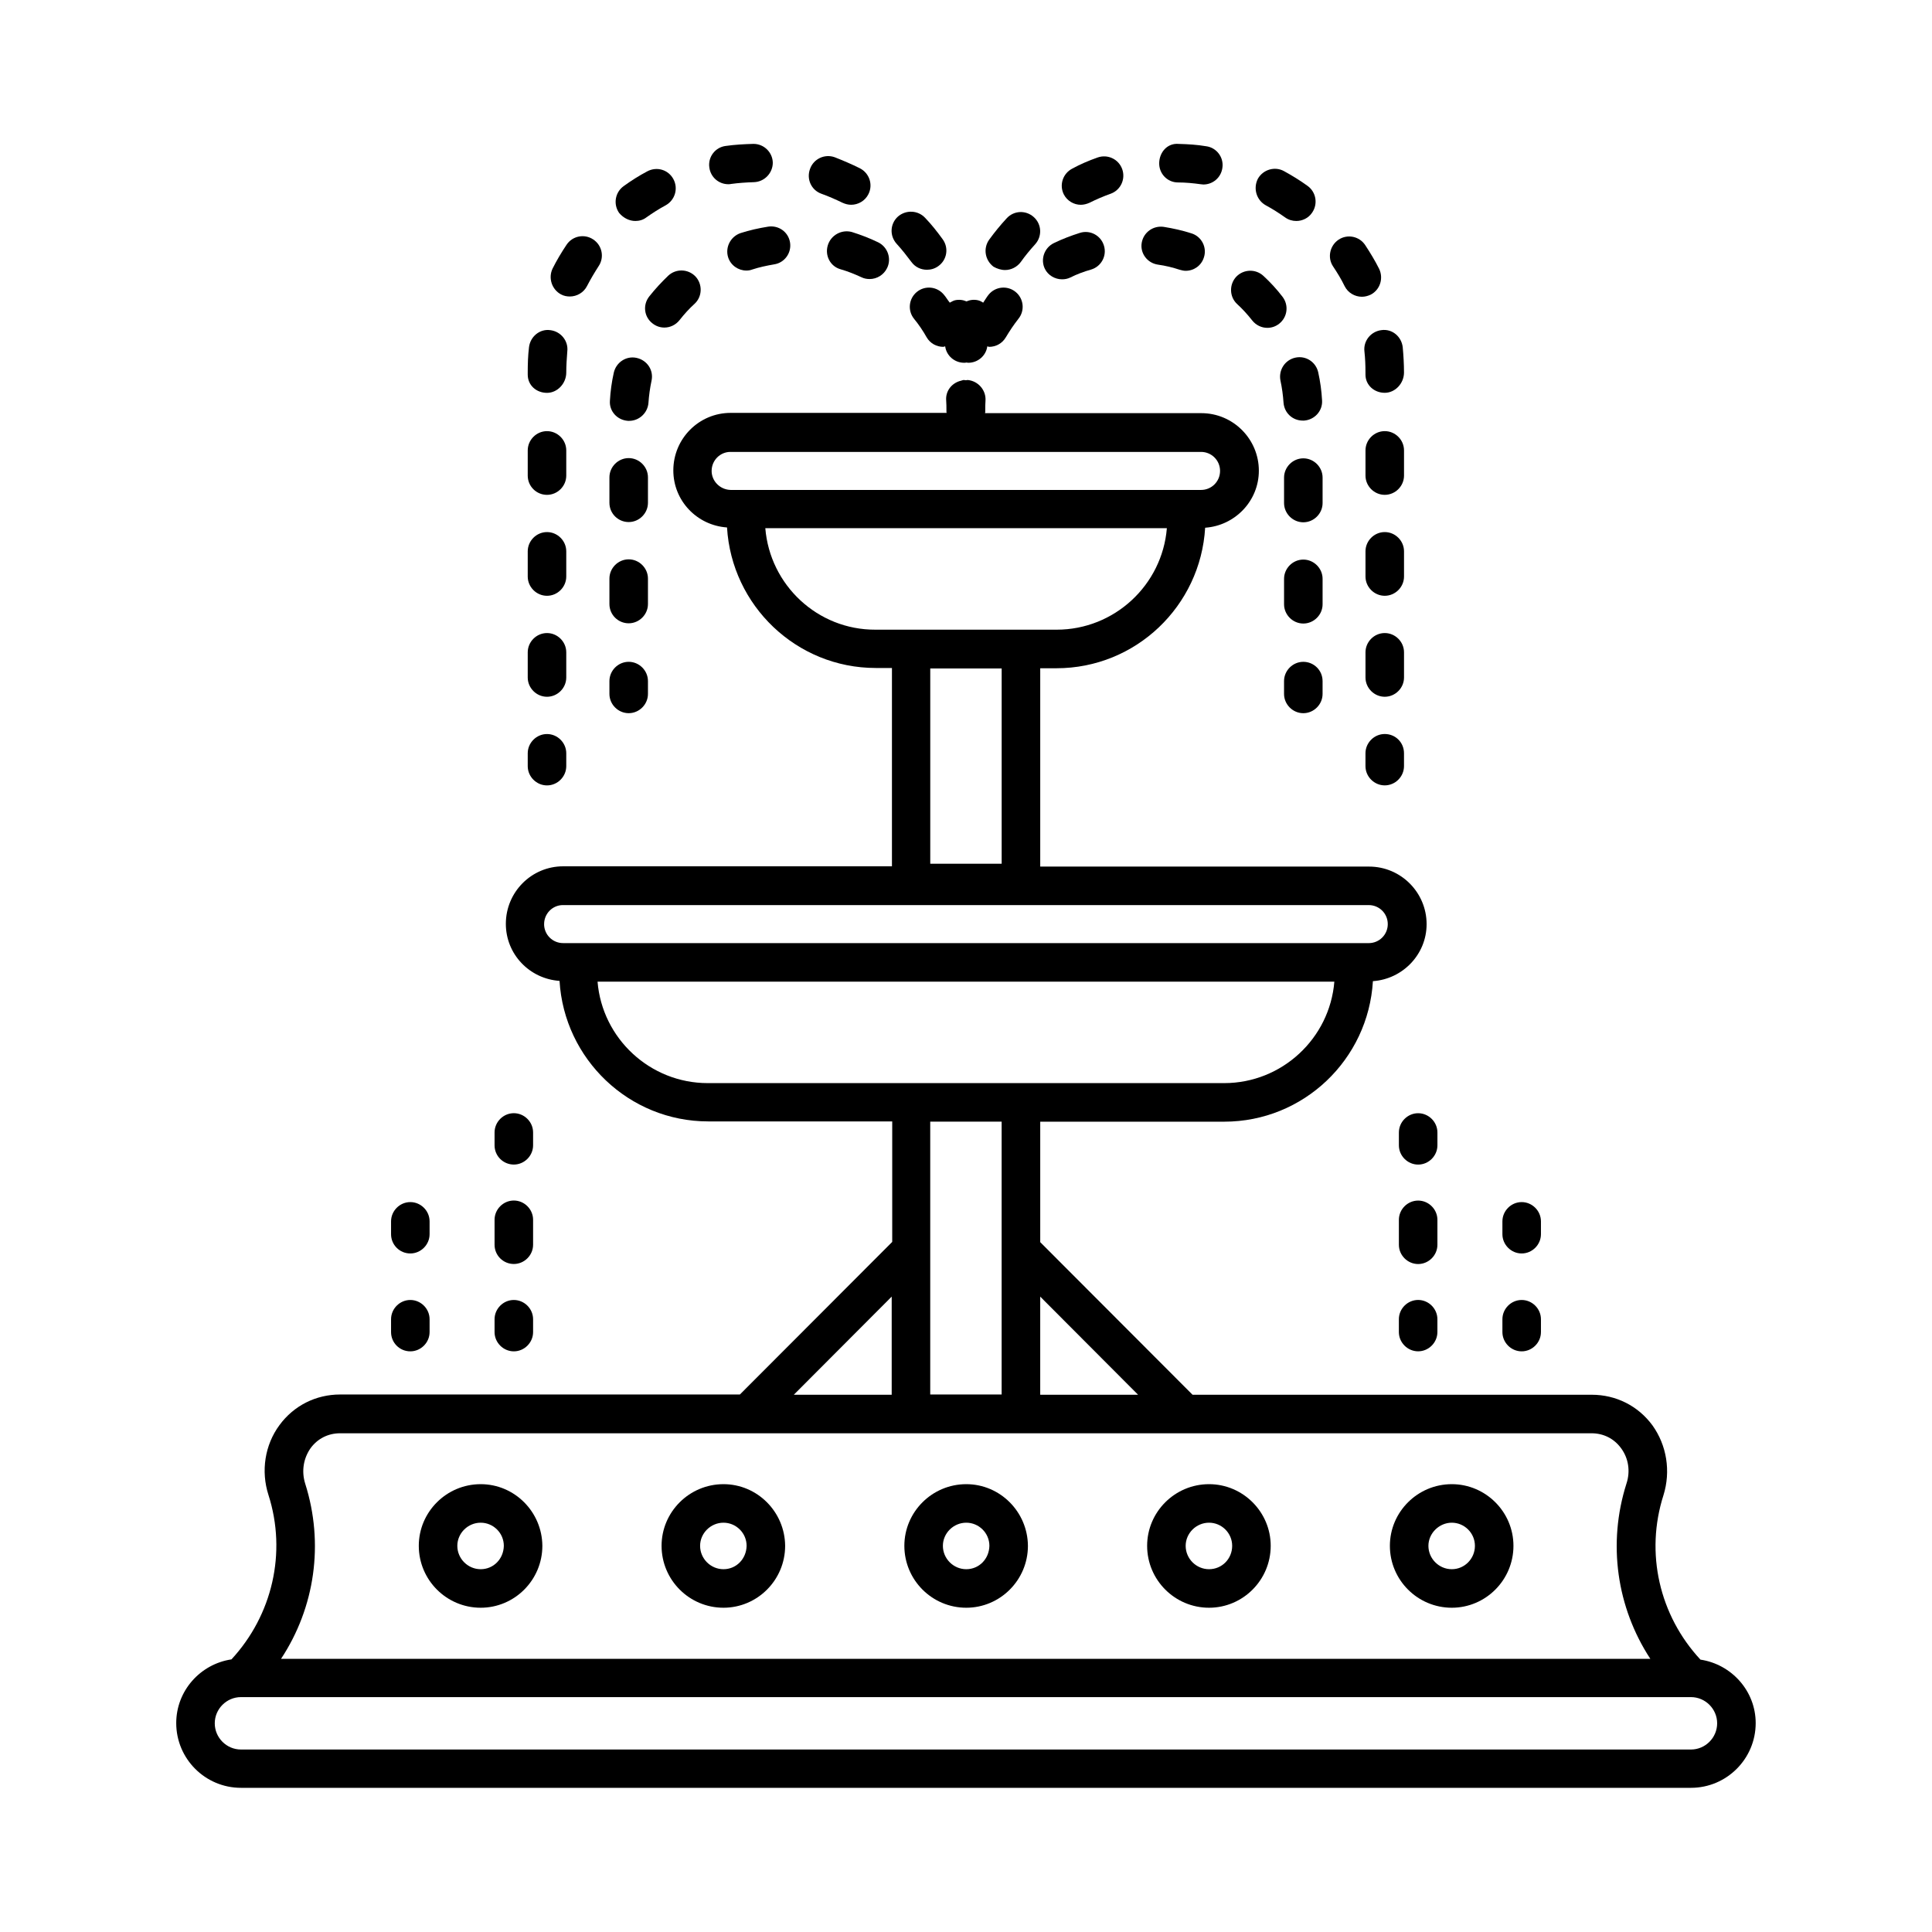 <?xml version="1.0" encoding="UTF-8"?>
<!-- The Best Svg Icon site in the world: iconSvg.co, Visit us! https://iconsvg.co -->
<svg fill="#000000" width="800px" height="800px" version="1.1" viewBox="144 144 512 512" xmlns="http://www.w3.org/2000/svg">
 <g>
  <path d="m594.64 583.82c-10.895-11.711-14.707-28.254-9.805-43.574 1.973-6.332 0.887-13.207-2.926-18.52-3.812-5.176-9.668-8.102-16.066-8.102l-105.8 0.004-40.371-40.441v-31.93h48.746c21.039 0 38.195-16.477 39.418-37.242 7.898-0.543 14.23-7.082 14.23-15.113 0-8.375-6.809-15.25-15.25-15.25h-87.145v-52.559h4.289c21.039 0 38.195-16.477 39.418-37.242 7.898-0.543 14.23-7.082 14.23-15.113 0-8.375-6.809-15.25-15.25-15.25h-57.324c0-0.137 0.066-0.203 0.066-0.273v-0.477c0-0.816 0-1.703 0.066-2.519 0.203-2.793-1.906-5.242-4.699-5.516-0.203 0-0.34 0.066-0.543 0.066-0.137 0-0.34-0.066-0.477-0.066-0.273 0-0.543 0.137-0.816 0.203-0.066 0-0.203 0.066-0.273 0.066-2.246 0.68-3.812 2.723-3.609 5.176 0.066 0.816 0.066 1.703 0.066 2.519v0.477c0 0.137 0.066 0.203 0.066 0.273h-57.258c-8.375 0-15.184 6.809-15.184 15.25 0 8.035 6.262 14.57 14.23 15.113 1.227 20.695 18.383 37.242 39.418 37.242h4.289v52.559h-87.137c-8.375 0-15.184 6.809-15.184 15.25 0 8.035 6.262 14.57 14.23 15.113 1.227 20.695 18.383 37.242 39.418 37.242h48.746v31.93l-40.371 40.441h-105.94c-6.398 0-12.254 2.926-16.066 8.102-3.879 5.242-4.969 12.188-2.926 18.52 4.902 15.32 1.02 31.863-9.805 43.574-8.238 1.227-14.637 8.305-14.637 16.883 0 9.465 7.691 17.156 17.156 17.156h384.26c9.465 0 17.156-7.691 17.156-17.156 0-8.508-6.402-15.59-14.641-16.816zm-262.05-315.02c0-2.793 2.246-5.039 4.969-5.039h124.73c2.793 0 5.039 2.246 5.039 5.039 0 2.793-2.246 5.039-5.039 5.039h-124.66c-2.793-0.07-5.039-2.316-5.039-5.039zm14.23 15.18h106.41c-1.227 15.047-13.891 26.891-29.207 26.891h-48c-15.387 0.07-27.984-11.844-29.207-26.891zm62.633 37.176v51.742h-18.926v-51.742zm36.152 192.47h-25.938v-26.008zm-157.41-124.73c0-2.793 2.246-5.039 4.969-5.039h213.57c2.793 0 5.039 2.246 5.039 5.039 0 2.793-2.246 5.039-5.039 5.039l-3.945-0.004h-209.56c-2.793 0-5.039-2.246-5.039-5.035zm14.16 15.25h195.26c-1.227 15.047-13.891 26.891-29.207 26.891h-136.84c-15.32 0-27.984-11.844-29.211-26.891zm107.09 37.105v72.305h-18.926v-72.305zm-29.137 46.363v26.008h-25.941zm-155.43 49.562c-1.02-3.269-0.477-6.672 1.43-9.395 1.84-2.519 4.629-3.949 7.828-3.949h331.63c3.199 0 5.992 1.43 7.828 3.949 1.973 2.656 2.519 6.129 1.43 9.395-5.039 15.863-2.586 32.816 6.332 46.434h-362.88c8.988-13.617 11.441-30.57 6.402-46.434zm367.24 70.465h-384.26c-3.812 0-6.945-3.133-6.945-6.945s3.133-6.945 6.945-6.945h384.26c3.812 0 6.945 3.133 6.945 6.945-0.004 3.816-3.133 6.945-6.945 6.945z"/>
  <path d="m271.39 537.32c-9.055 0-16.406 7.352-16.406 16.34 0 9.055 7.352 16.406 16.406 16.406 8.988 0 16.34-7.352 16.34-16.406-0.066-8.988-7.352-16.34-16.34-16.34zm0 22.535c-3.402 0-6.195-2.793-6.195-6.195 0-3.336 2.793-6.129 6.195-6.129 3.336 0 6.129 2.723 6.129 6.129-0.07 3.473-2.723 6.195-6.129 6.195z"/>
  <path d="m335.73 537.32c-9.055 0-16.406 7.352-16.406 16.34 0 9.055 7.352 16.406 16.406 16.406 8.988 0 16.34-7.352 16.34-16.406-0.07-8.988-7.356-16.34-16.34-16.34zm0 22.535c-3.402 0-6.195-2.793-6.195-6.195 0-3.336 2.793-6.129 6.195-6.129 3.336 0 6.129 2.723 6.129 6.129-0.07 3.473-2.727 6.195-6.129 6.195z"/>
  <path d="m400.07 537.32c-9.055 0-16.406 7.352-16.406 16.34 0 9.055 7.352 16.406 16.406 16.406 8.988 0 16.34-7.352 16.34-16.406-0.066-8.988-7.352-16.34-16.34-16.34zm0 22.535c-3.402 0-6.195-2.793-6.195-6.195 0-3.336 2.793-6.129 6.195-6.129 3.336 0 6.129 2.723 6.129 6.129-0.07 3.473-2.723 6.195-6.129 6.195z"/>
  <path d="m464.41 537.32c-9.055 0-16.406 7.352-16.406 16.34 0 9.055 7.352 16.406 16.406 16.406 8.988 0 16.34-7.352 16.34-16.406 0-8.988-7.356-16.34-16.34-16.34zm0 22.535c-3.402 0-6.195-2.793-6.195-6.195 0-3.336 2.793-6.129 6.195-6.129 3.336 0 6.129 2.723 6.129 6.129-0.004 3.473-2.727 6.195-6.129 6.195z"/>
  <path d="m528.74 537.32c-9.055 0-16.406 7.352-16.406 16.34 0 9.055 7.352 16.406 16.406 16.406 8.988 0 16.34-7.352 16.34-16.406 0-8.988-7.352-16.34-16.34-16.34zm0 22.535c-3.402 0-6.195-2.793-6.195-6.195 0-3.336 2.859-6.129 6.195-6.129 3.336 0 6.129 2.723 6.129 6.129s-2.727 6.195-6.129 6.195z"/>
  <path d="m450.86 214.13c1.973 0.273 3.949 0.75 5.785 1.363 0.543 0.137 1.02 0.273 1.566 0.273 2.18 0 4.152-1.363 4.832-3.539 0.887-2.656-0.613-5.582-3.336-6.398-2.316-0.75-4.766-1.293-7.285-1.703-2.793-0.41-5.379 1.43-5.856 4.223-0.473 2.785 1.504 5.375 4.293 5.781z"/>
  <path d="m494.5 297.4c0-2.793-2.316-5.106-5.106-5.106-2.793 0-5.106 2.316-5.106 5.106v6.738c0 2.793 2.316 5.106 5.106 5.106 2.793 0 5.106-2.316 5.106-5.106z"/>
  <path d="m494.5 270.57c0-2.793-2.316-5.106-5.106-5.106-2.793 0-5.106 2.316-5.106 5.106v6.738c0 2.793 2.316 5.106 5.106 5.106 2.793 0 5.106-2.316 5.106-5.106z"/>
  <path d="m425.46 218.02c0.75 0 1.496-0.137 2.18-0.477 1.77-0.887 3.609-1.566 5.516-2.109 2.723-0.816 4.223-3.676 3.402-6.332-0.816-2.723-3.676-4.223-6.332-3.402-2.383 0.75-4.699 1.633-6.945 2.723-2.519 1.227-3.609 4.289-2.383 6.809 0.816 1.699 2.656 2.789 4.562 2.789z"/>
  <path d="m475.84 228.91c1.02 1.293 2.519 1.973 4.016 1.973 1.09 0 2.18-0.34 3.133-1.09 2.246-1.77 2.586-4.969 0.887-7.148-1.496-1.973-3.199-3.812-5.039-5.516-2.043-1.906-5.242-1.84-7.215 0.203-1.906 2.043-1.84 5.309 0.203 7.215 1.426 1.301 2.789 2.797 4.016 4.363z"/>
  <path d="m487.28 238.78c-2.793 0.613-4.492 3.336-3.949 6.059 0.41 1.906 0.68 3.879 0.816 5.856 0.203 2.723 2.383 4.766 5.106 4.766h0.34c2.793-0.203 4.969-2.586 4.766-5.379-0.137-2.519-0.477-4.969-1.02-7.422-0.613-2.723-3.269-4.492-6.059-3.879z"/>
  <path d="m489.39 319.39c-2.793 0-5.106 2.316-5.106 5.106v3.402c0 2.793 2.316 5.106 5.106 5.106 2.793 0 5.106-2.316 5.106-5.106v-3.402c0-2.859-2.312-5.106-5.106-5.106z"/>
  <path d="m510.97 338.52c-2.793 0-5.106 2.316-5.106 5.106v3.402c0 2.793 2.316 5.106 5.106 5.106 2.793 0 5.106-2.316 5.106-5.106v-3.402c0-2.859-2.246-5.106-5.106-5.106z"/>
  <path d="m456.17 192.35c2.043 0 4.086 0.203 6.059 0.477 0.203 0 0.477 0.066 0.68 0.066 2.519 0 4.699-1.84 5.039-4.426 0.41-2.793-1.566-5.379-4.356-5.719-2.387-0.406-4.769-0.543-7.219-0.609-2.996-0.273-5.106 2.18-5.176 5.039-0.066 2.856 2.18 5.172 4.973 5.172z"/>
  <path d="m516.08 316.87c0-2.793-2.316-5.106-5.106-5.106-2.793 0-5.106 2.316-5.106 5.106v6.672c0 2.793 2.316 5.106 5.106 5.106 2.793 0 5.106-2.316 5.106-5.106z"/>
  <path d="m516.08 290.11c0-2.793-2.316-5.106-5.106-5.106-2.793 0-5.106 2.316-5.106 5.106v6.672c0 2.793 2.316 5.106 5.106 5.106 2.793 0 5.106-2.316 5.106-5.106z"/>
  <path d="m430.43 198.27c0.75 0 1.566-0.203 2.316-0.543 1.77-0.887 3.676-1.703 5.582-2.383 2.656-0.953 4.016-3.879 3.062-6.535s-3.879-4.016-6.535-3.062c-2.316 0.816-4.562 1.77-6.672 2.926-2.519 1.293-3.539 4.356-2.246 6.875 0.887 1.703 2.656 2.723 4.492 2.723z"/>
  <path d="m479.45 198.41c1.77 0.953 3.473 2.043 5.106 3.199 0.957 0.684 1.977 0.953 2.996 0.953 1.566 0 3.199-0.75 4.152-2.18 1.633-2.316 1.09-5.516-1.227-7.148-1.973-1.43-4.086-2.723-6.195-3.879-2.449-1.363-5.582-0.41-6.945 2.043-1.289 2.586-0.336 5.652 2.113 7.012z"/>
  <path d="m410.35 215.56c1.566 0 3.133-0.75 4.152-2.109 1.156-1.633 2.449-3.199 3.812-4.699 1.906-2.109 1.77-5.309-0.34-7.215s-5.309-1.77-7.215 0.34c-1.633 1.77-3.199 3.676-4.629 5.652-1.633 2.316-1.09 5.445 1.156 7.148 0.953 0.543 2.039 0.883 3.062 0.883z"/>
  <path d="m505.59 237.14c0.203 1.84 0.273 3.676 0.273 5.582v0.543c0 2.793 2.316 4.832 5.106 4.832 2.793 0 5.106-2.519 5.106-5.379 0-2.246-0.137-4.492-0.34-6.738-0.34-2.793-2.793-4.902-5.652-4.492-2.789 0.344-4.832 2.863-4.492 5.652z"/>
  <path d="m516.08 263.36c0-2.793-2.316-5.106-5.106-5.106-2.793 0-5.106 2.316-5.106 5.106v6.672c0 2.793 2.316 5.106 5.106 5.106 2.793 0 5.106-2.316 5.106-5.106z"/>
  <path d="m500.35 219.85c0.887 1.77 2.723 2.793 4.562 2.793 0.816 0 1.566-0.203 2.316-0.543 2.519-1.293 3.473-4.356 2.246-6.875-1.09-2.18-2.383-4.289-3.676-6.262-1.566-2.383-4.766-2.996-7.082-1.43s-2.996 4.766-1.43 7.082c1.09 1.629 2.18 3.398 3.062 5.234z"/>
  <path d="m310.4 255.53h0.34c2.656 0 4.902-2.109 5.106-4.766 0.137-1.973 0.41-3.949 0.816-5.856 0.613-2.793-1.156-5.445-3.949-6.059-2.723-0.613-5.445 1.156-6.059 3.949-0.543 2.449-0.887 4.902-1.02 7.422-0.203 2.723 1.906 5.106 4.766 5.309z"/>
  <path d="m394.14 222.1c-1.77-2.18-4.969-2.519-7.148-0.75-2.18 1.77-2.519 4.969-0.75 7.148 1.227 1.496 2.383 3.199 3.336 4.902 0.953 1.633 2.656 2.519 4.426 2.519 0.137 0 0.34-0.137 0.477-0.137 0.34 2.519 2.519 4.356 5.039 4.356 0.203 0 0.34 0 0.543-0.066 0.203 0 0.34 0.066 0.543 0.066 2.519 0 4.699-1.84 5.039-4.356 0.137 0 0.34 0.137 0.477 0.137 1.77 0 3.473-0.887 4.426-2.519 1.02-1.703 2.109-3.336 3.336-4.902 1.77-2.18 1.43-5.379-0.75-7.148-2.18-1.77-5.379-1.43-7.148 0.75-0.543 0.68-0.953 1.43-1.43 2.109-0.41-0.273-0.816-0.477-1.293-0.613-1.09-0.273-2.18-0.137-3.133 0.273-0.953-0.41-2.043-0.543-3.133-0.273-0.477 0.137-0.887 0.41-1.293 0.613-0.609-0.746-1.02-1.496-1.562-2.109z"/>
  <path d="m363.37 209.03c-0.816 2.723 0.68 5.582 3.402 6.332 1.906 0.543 3.746 1.293 5.516 2.109 0.68 0.34 1.43 0.477 2.18 0.477 1.906 0 3.746-1.09 4.629-2.926 1.227-2.519 0.137-5.582-2.383-6.809-2.246-1.09-4.562-1.973-6.945-2.723-2.723-0.75-5.582 0.816-6.398 3.539z"/>
  <path d="m310.61 309.18c2.793 0 5.106-2.316 5.106-5.106v-6.738c0-2.793-2.316-5.106-5.106-5.106-2.793 0-5.106 2.316-5.106 5.106v6.738c0 2.859 2.316 5.106 5.106 5.106z"/>
  <path d="m310.61 282.35c2.793 0 5.106-2.316 5.106-5.106v-6.738c0-2.793-2.316-5.106-5.106-5.106-2.793 0-5.106 2.316-5.106 5.106v6.738c0 2.859 2.316 5.106 5.106 5.106z"/>
  <path d="m316.05 222.57c-1.77 2.246-1.363 5.445 0.887 7.148 0.953 0.75 2.043 1.09 3.133 1.09 1.496 0 2.996-0.68 4.016-1.973 1.227-1.566 2.586-3.062 4.016-4.356 2.043-1.906 2.109-5.176 0.203-7.215-1.973-2.043-5.176-2.109-7.215-0.203-1.773 1.695-3.477 3.535-5.039 5.508z"/>
  <path d="m340.29 205.76c-2.656 0.887-4.152 3.746-3.336 6.398 0.68 2.18 2.723 3.539 4.832 3.539 0.543 0 1.02-0.066 1.566-0.273 1.84-0.613 3.812-1.02 5.785-1.363 2.793-0.41 4.699-3.062 4.223-5.856-0.473-2.785-3.062-4.555-5.785-4.144-2.519 0.406-4.969 0.953-7.285 1.699z"/>
  <path d="m310.61 333c2.793 0 5.106-2.316 5.106-5.106v-3.402c0-2.793-2.316-5.106-5.106-5.106-2.793 0-5.106 2.316-5.106 5.106v3.402c0 2.793 2.316 5.106 5.106 5.106z"/>
  <path d="m288.96 352.14c2.793 0 5.106-2.316 5.106-5.106v-3.402c0-2.793-2.316-5.106-5.106-5.106-2.793 0-5.106 2.316-5.106 5.106v3.402c0 2.789 2.312 5.106 5.106 5.106z"/>
  <path d="m385.5 213.38c1.02 1.43 2.586 2.109 4.152 2.109 1.02 0 2.043-0.273 2.996-0.953 2.316-1.633 2.859-4.832 1.156-7.148-1.43-1.973-2.926-3.879-4.629-5.652-1.906-2.043-5.106-2.18-7.215-0.34-2.109 1.906-2.246 5.106-0.34 7.215 1.43 1.57 2.656 3.137 3.879 4.769z"/>
  <path d="m288.96 248.11c2.793 0 5.106-2.519 5.106-5.379 0-1.906 0.137-3.746 0.273-5.582 0.34-2.793-1.703-5.309-4.492-5.652-2.793-0.41-5.309 1.703-5.652 4.492-0.273 2.18-0.34 4.426-0.34 6.738v0.543c0 2.867 2.312 4.84 5.106 4.84z"/>
  <path d="m288.96 301.89c2.793 0 5.106-2.316 5.106-5.106v-6.672c0-2.793-2.316-5.106-5.106-5.106-2.793 0-5.106 2.316-5.106 5.106v6.672c0 2.793 2.312 5.106 5.106 5.106z"/>
  <path d="m288.96 275.14c2.793 0 5.106-2.316 5.106-5.106v-6.672c0-2.793-2.316-5.106-5.106-5.106-2.793 0-5.106 2.316-5.106 5.106v6.672c0 2.859 2.312 5.106 5.106 5.106z"/>
  <path d="m288.96 328.65c2.793 0 5.106-2.316 5.106-5.106v-6.672c0-2.793-2.316-5.106-5.106-5.106-2.793 0-5.106 2.316-5.106 5.106v6.672c0 2.789 2.312 5.106 5.106 5.106z"/>
  <path d="m337.02 192.82c0.203 0 0.477 0 0.68-0.066 1.973-0.273 4.016-0.41 6.059-0.477 2.793-0.066 5.039-2.383 5.039-5.176-0.066-2.723-2.316-4.969-5.106-4.969h-0.066c-2.453 0.066-4.906 0.203-7.289 0.543-2.793 0.34-4.766 2.926-4.356 5.719 0.34 2.586 2.519 4.426 5.039 4.426z"/>
  <path d="m361.67 195.34c1.906 0.68 3.746 1.496 5.582 2.383 0.75 0.34 1.496 0.543 2.316 0.543 1.84 0 3.676-1.02 4.562-2.793 1.293-2.519 0.273-5.582-2.246-6.875-2.18-1.09-4.426-2.043-6.672-2.926-2.656-0.953-5.582 0.41-6.535 3.062-1.023 2.723 0.336 5.652 2.992 6.606z"/>
  <path d="m312.38 202.56c1.02 0 2.043-0.273 2.926-0.953 1.633-1.156 3.336-2.246 5.106-3.199 2.449-1.363 3.402-4.426 2.043-6.945-1.363-2.519-4.426-3.402-6.945-2.043-2.18 1.156-4.223 2.449-6.195 3.879-2.316 1.633-2.859 4.832-1.227 7.148 1.164 1.367 2.731 2.113 4.293 2.113z"/>
  <path d="m292.7 222.03c0.75 0.41 1.566 0.543 2.316 0.543 1.84 0 3.676-1.02 4.562-2.793 0.953-1.84 1.973-3.539 3.062-5.242 1.566-2.316 0.953-5.516-1.43-7.082-2.316-1.566-5.516-0.953-7.082 1.43-1.363 2.043-2.586 4.086-3.676 6.262-1.227 2.527-0.203 5.59 2.246 6.883z"/>
  <path d="m514.72 444.12v3.402c0 2.793 2.316 5.106 5.106 5.106 2.793 0 5.106-2.316 5.106-5.106v-3.402c0-2.793-2.316-5.106-5.106-5.106-2.793-0.004-5.106 2.312-5.106 5.106z"/>
  <path d="m524.93 467.27c0-2.793-2.316-5.106-5.106-5.106-2.793 0-5.106 2.316-5.106 5.106v6.606c0 2.793 2.316 5.106 5.106 5.106 2.793 0 5.106-2.316 5.106-5.106z"/>
  <path d="m519.82 488.5c-2.793 0-5.106 2.316-5.106 5.106v3.402c0 2.793 2.316 5.106 5.106 5.106 2.793 0 5.106-2.316 5.106-5.106v-3.402c0-2.789-2.316-5.106-5.106-5.106z"/>
  <path d="m547.26 502.12c2.793 0 5.106-2.316 5.106-5.106v-3.402c0-2.793-2.316-5.106-5.106-5.106-2.793 0-5.106 2.316-5.106 5.106v3.402c0 2.793 2.312 5.106 5.106 5.106z"/>
  <path d="m547.26 476.18c2.793 0 5.106-2.316 5.106-5.106v-3.402c0-2.793-2.316-5.106-5.106-5.106-2.793 0-5.106 2.316-5.106 5.106v3.402c0 2.789 2.312 5.106 5.106 5.106z"/>
  <path d="m280.17 452.62c2.793 0 5.106-2.316 5.106-5.106v-3.402c0-2.793-2.316-5.106-5.106-5.106-2.793 0-5.106 2.316-5.106 5.106v3.402c0 2.859 2.316 5.106 5.106 5.106z"/>
  <path d="m280.17 478.97c2.793 0 5.106-2.316 5.106-5.106v-6.606c0-2.793-2.316-5.106-5.106-5.106-2.793 0-5.106 2.316-5.106 5.106v6.606c0 2.859 2.316 5.106 5.106 5.106z"/>
  <path d="m280.17 502.12c2.793 0 5.106-2.316 5.106-5.106v-3.402c0-2.793-2.316-5.106-5.106-5.106-2.793 0-5.106 2.316-5.106 5.106v3.402c0 2.793 2.316 5.106 5.106 5.106z"/>
  <path d="m252.74 502.12c2.793 0 5.106-2.316 5.106-5.106v-3.402c0-2.793-2.316-5.106-5.106-5.106-2.793 0-5.106 2.316-5.106 5.106v3.402c-0.004 2.793 2.242 5.106 5.106 5.106z"/>
  <path d="m252.74 476.18c2.793 0 5.106-2.316 5.106-5.106v-3.402c0-2.793-2.316-5.106-5.106-5.106-2.793 0-5.106 2.316-5.106 5.106v3.402c-0.004 2.789 2.242 5.106 5.106 5.106z"/>
 </g>
</svg>